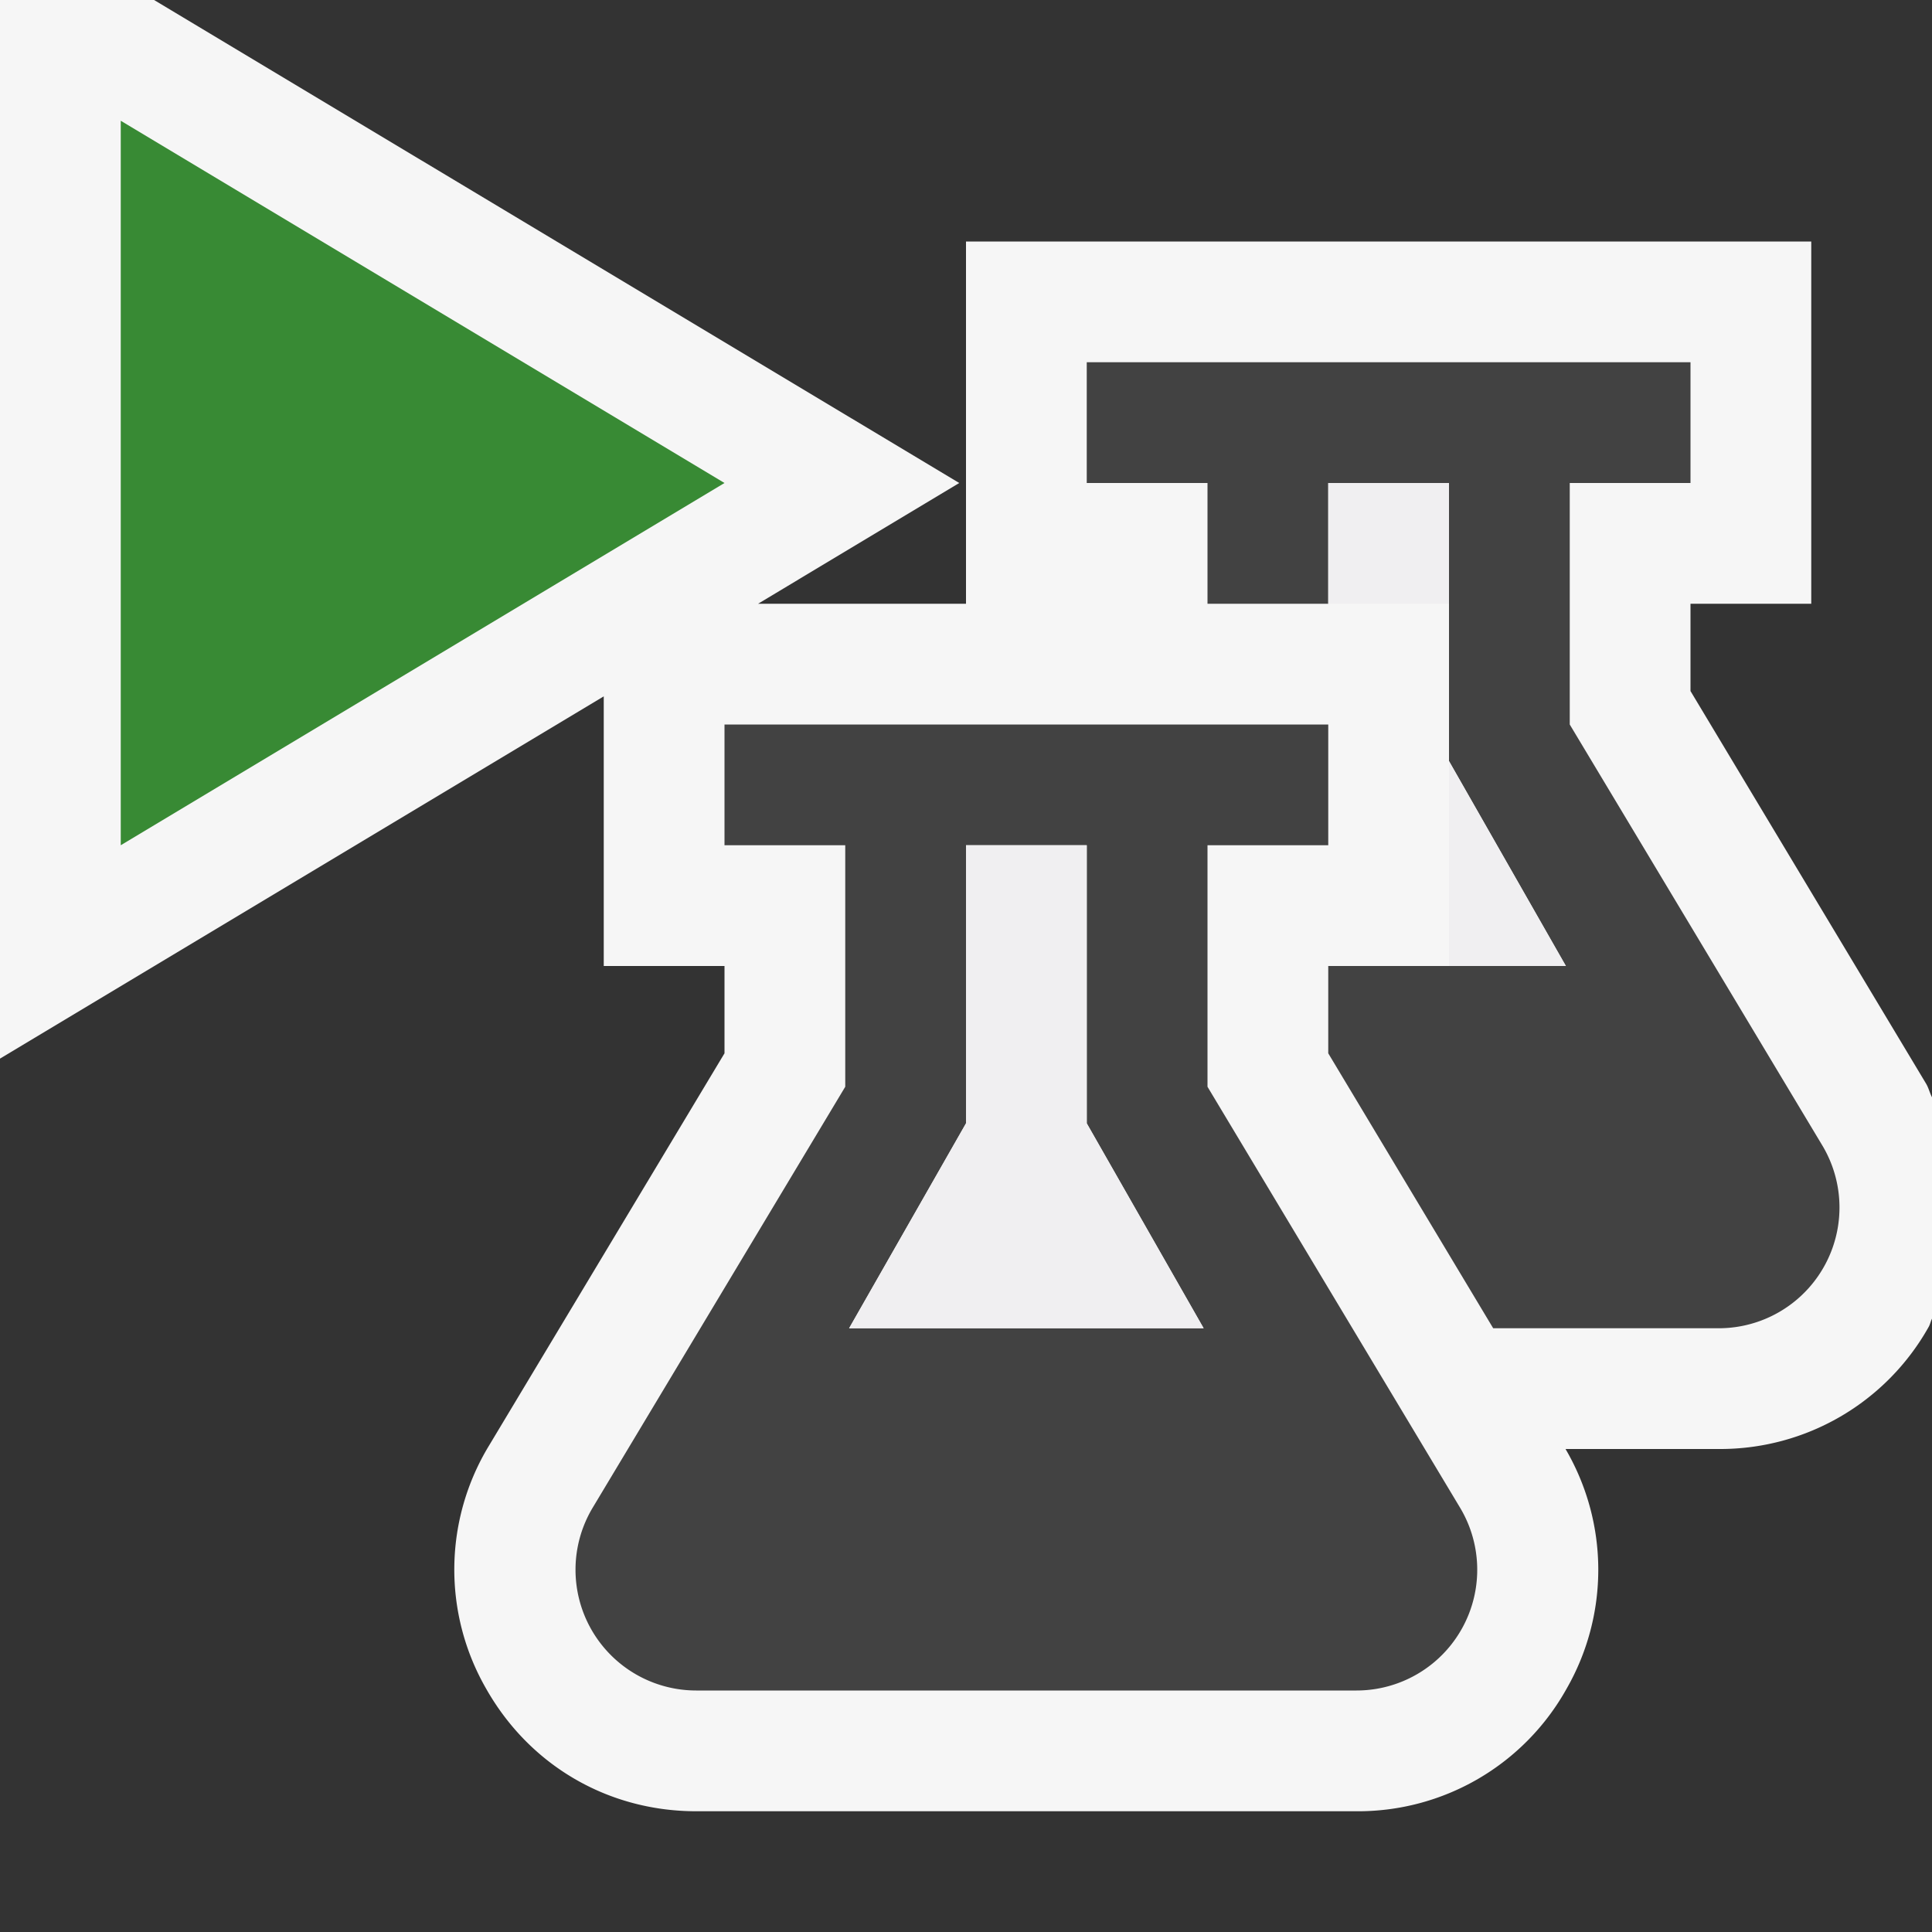 <svg xmlns="http://www.w3.org/2000/svg" viewBox="0 0 16 16"><rect x="0" y="0" width="16" height="16" fill="#333333" stroke="none"/><style>.icon-canvas-transparent{opacity:0;fill:#f6f6f6}.icon-vs-out{fill:#f6f6f6}.icon-vs-bg{fill:#424242}.icon-vs-fg{fill:#f0eff1}.icon-vs-action-green{fill:#388a34}.st0{fill:none}</style><path class="icon-canvas-transparent" d="M16 16H0V0h16v16z" id="canvas"/><path class="icon-vs-out" d="M16 10.921c-.011.021-.015.044-.026.065A1.979 1.979 0 0 1 14.233 12h-1.268a1.98 1.98 0 0 1 .009 1.985A1.977 1.977 0 0 1 11.233 15H5.766c-.73 0-1.38-.379-1.74-1.015a1.977 1.977 0 0 1 .025-2.015L6 8.723V8H5V5.767l-5 3V0h1.276l6.668 4-1.666 1H8V2h7v3h-1v.723l1.949 3.248c.023.037.031.078.051.116v1.834z" id="outline"/><g id="iconBg"><path class="st0" d="M9 7H8v2.303L7.032 11h2.936L9 9.303z"/><path class="icon-vs-bg" d="M12.091 12.485L10 9V7h1V6H6v1h1v2l-2.091 3.485A1 1 0 0 0 5.766 14h5.468a1 1 0 0 0 .857-1.515zM7.032 11L8 9.303V7h1v2.303L9.968 11H7.032zm7.202 0h-1.868L11 8.723V8h1.968L12 6.303V4h-1v1h-1V4H9V3h5v1h-1v2l2.091 3.485A1 1 0 0 1 14.234 11z"/></g><path class="icon-vs-fg" d="M7.032 11L8 9.303V7h1v2.303L9.968 11H7.032zM12 5V4h-1v1h1zm0 1.303V8h.968L12 6.303z" id="iconFg"/><path class="icon-vs-action-green" d="M1 1l5 3-5 3V1z" id="colorAction"/></svg>